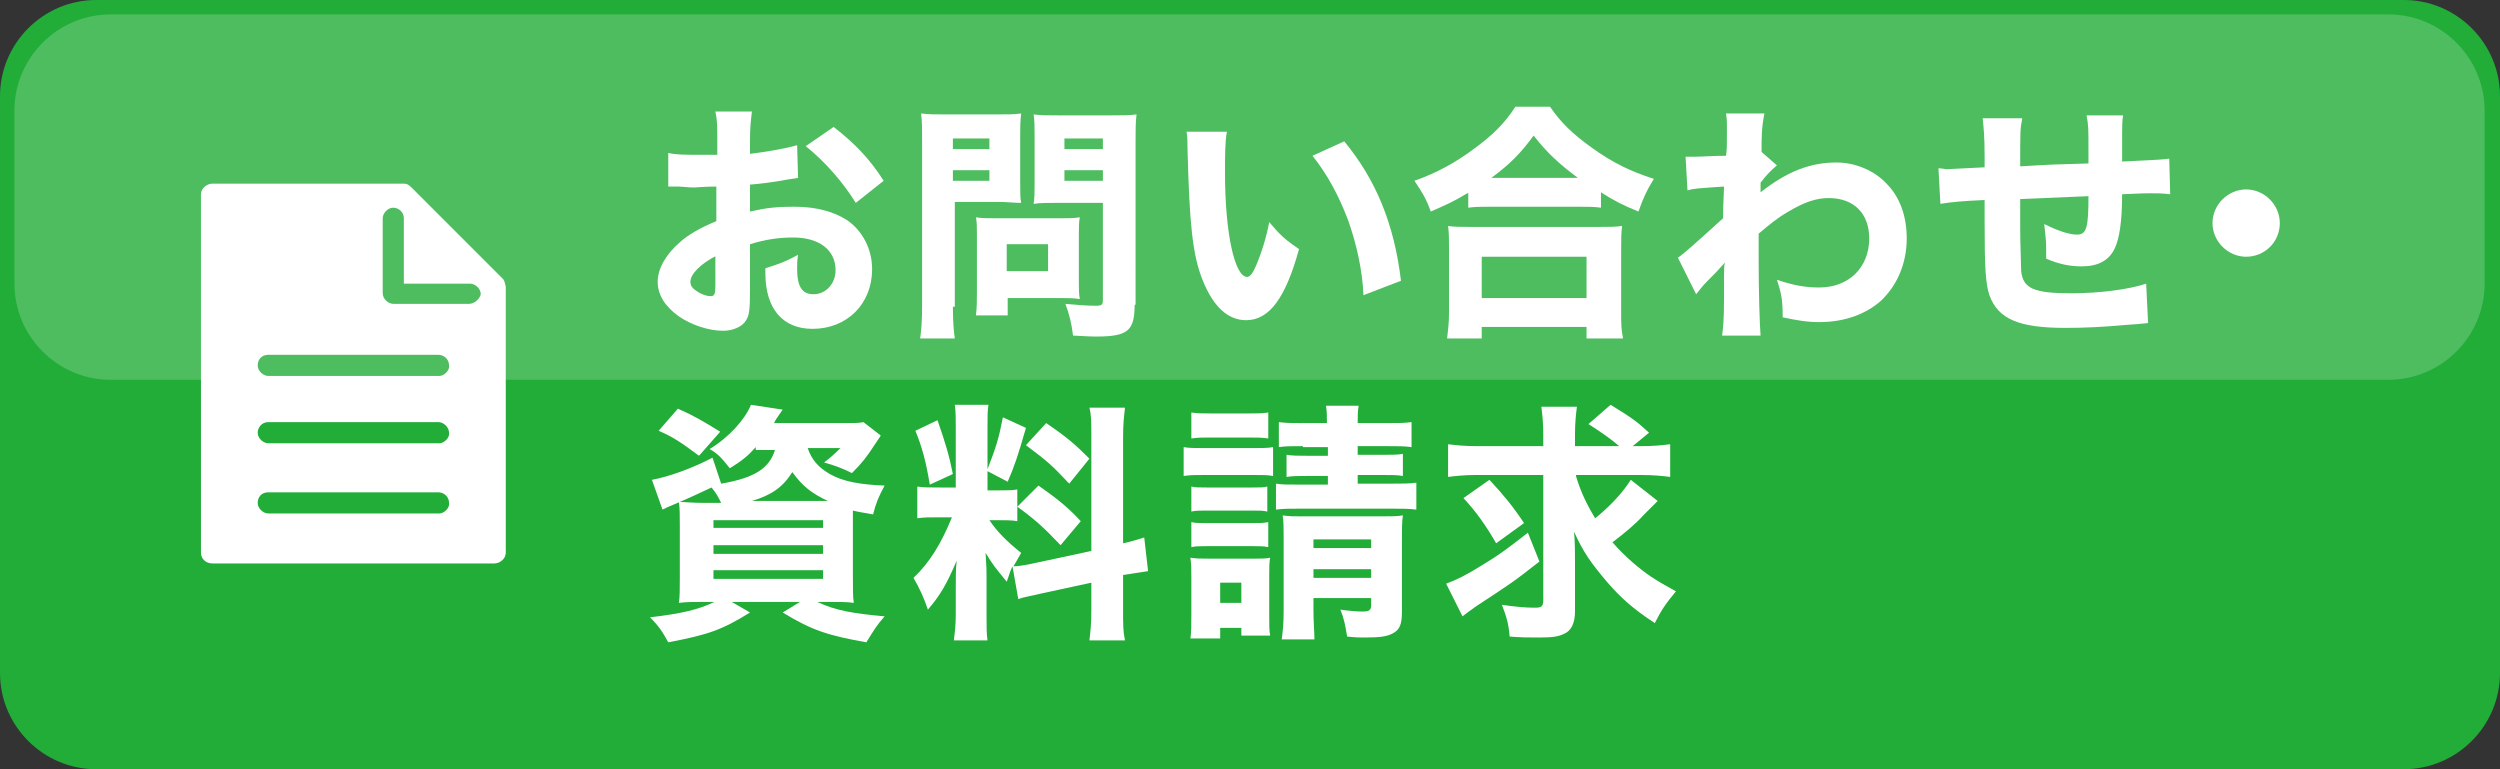 <?xml version="1.0" encoding="UTF-8"?>
<!-- Generator: Adobe Illustrator 23.0.0, SVG Export Plug-In . SVG Version: 6.00 Build 0)  -->
<svg version="1.1" id="レイヤー_1" xmlns="http://www.w3.org/2000/svg" xmlns:xlink="http://www.w3.org/1999/xlink" x="0px" y="0px" viewBox="0 0 260 80" style="enable-background:new 0 0 260 80;" xml:space="preserve">
<rect x="0" y="0" width="260" height="80" fill="#333333" stroke="none"/>
<style type="text/css">
	.st0{fill:#22AC38;}
	.st1{fill:#4EBD60;}
	.st2{fill:#FFFFFF;}
	.st3{enable-background:new    ;}
</style>
<g>
	<path class="st0" d="M10,0h240c5.5,0,10,4.5,10,10v60c0,5.5-4.5,10-10,10H10C4.5,80,0,75.5,0,70V10C0,4.5,4.5,0,10,0z"/>
	<path class="st1" d="M11.5,1.5h236.9c5.5,0,10,4.5,10,10v18c0,5.5-4.5,10-10,10H11.5c-5.5,0-10-4.5-10-10v-18C1.5,6,6,1.5,11.5,1.5   z"/>
</g>
<path class="st2" d="M52.3,29l-9.5-9.5c-0.3-0.3-0.5-0.4-0.8-0.4H22.1c-0.6,0-1.2,0.5-1.2,1.1v37.3c0,0.5,0.4,1.1,1.2,1.1h29.3  c0.6,0,1.2-0.5,1.2-1.1V29.8C52.5,29.5,52.5,29.2,52.3,29z M45.7,53.4H27.9c-0.5,0-1.1-0.5-1.1-1.1s0.4-1.1,1.1-1.1h17.7  c0.5,0,1.1,0.4,1.1,1.1C46.8,52.8,46.2,53.4,45.7,53.4z M45.7,46.1H27.9c-0.5,0-1.1-0.5-1.1-1.1c0-0.5,0.4-1.1,1.1-1.1h17.7  c0.5,0,1.1,0.5,1.1,1.1C46.8,45.5,46.2,46.1,45.7,46.1z M45.7,39.1H27.9c-0.5,0-1.1-0.5-1.1-1.1s0.4-1.1,1.1-1.1h17.7  c0.5,0,1.1,0.4,1.1,1.1C46.8,38.5,46.2,39.1,45.7,39.1z M48.8,31.6h-7.9c-0.5,0-1.1-0.5-1.1-1.1v-7.8c0-0.5,0.5-1.1,1.1-1.1  c0.5,0,1.1,0.4,1.1,1.1v6.8h6.9c0.5,0,1.1,0.5,1.1,1.1C49.9,31.1,49.3,31.6,48.8,31.6z"/>
<g class="st3">
	<path class="st2" d="M83,18.5c-0.5,0.1-0.8,0.1-1.8,0.3c-1.3,0.2-2,0.3-3.2,0.4v2.8c1.8-0.4,2.8-0.5,4.6-0.5c2.3,0,4.1,0.5,5.5,1.4   c1.6,1.1,2.6,3,2.6,5.1c0,3.6-2.6,6.2-6.2,6.2c-3.1,0-4.9-2.1-4.9-5.8c0-0.1,0-0.3,0-0.5c1.6-0.5,2.1-0.7,3.4-1.4   c-0.1,0.6-0.1,1-0.1,1.4c0,1.9,0.5,2.7,1.7,2.7c1.3,0,2.3-1.1,2.3-2.5c0-2.1-1.7-3.4-4.4-3.4c-1.5,0-2.9,0.2-4.5,0.7v4.9   c0,2-0.1,2.5-0.4,3c-0.4,0.7-1.4,1.1-2.4,1.1c-1.5,0-3.3-0.6-4.6-1.5c-1.4-1-2.2-2.2-2.2-3.6c0-1.3,0.8-2.8,2.3-4.1   c0.9-0.8,2.1-1.5,3.8-2.2v-3.6c-1.3,0-2,0.1-2.3,0.1c-0.2,0-0.3,0-1.6-0.1c-0.2,0-0.3,0-0.4,0c-0.1,0-0.4,0-0.7,0l0-3.5   c0.7,0.2,1.9,0.2,3.3,0.2c0.2,0,0.3,0,1.3,0c0.3,0,0.3,0,0.5,0v-1.3c0-1.7,0-2.3-0.2-3.2h3.8c-0.1,0.9-0.2,1.5-0.2,3V16   c1.6-0.2,3.5-0.5,4.9-0.9L83,18.5z M74.5,26.6c-1.6,0.8-2.7,1.9-2.7,2.7c0,0.4,0.2,0.7,0.7,1c0.4,0.3,1,0.5,1.4,0.5   c0.4,0,0.5-0.2,0.5-1.1V26.6z M89,21.1c-1.3-2.1-3.1-4.2-5.2-5.9l2.9-2c2.3,1.8,3.8,3.4,5.2,5.6L89,21.1z"/>
	<path class="st2" d="M99.1,31.9c0,1.6,0.1,2.6,0.2,3.3h-3.6c0.1-0.8,0.2-1.7,0.2-3.4V14.8c0-1.4,0-2.1-0.1-3   c0.8,0.1,1.4,0.1,2.7,0.1h5c1.4,0,2,0,2.7-0.1c-0.1,0.9-0.1,1.4-0.1,2.4v4.6c0,1.3,0,1.8,0.1,2.3c-0.7,0-1.5-0.1-2.3-0.1h-4.6V31.9   z M99.1,15.5h3.8v-1.1h-3.8V15.5z M99.1,18.8h3.8v-1.1h-3.8V18.8z M112.2,29.2c0,0.8,0,1.4,0.1,1.9c-0.6-0.1-1.2-0.1-1.9-0.1h-5.6   v1.8h-3.3c0.1-0.8,0.1-1.6,0.1-2.5v-5.8c0-0.8,0-1.4-0.1-1.9c0.6,0.1,1.2,0.1,2,0.1h6.7c0.9,0,1.5,0,2.1-0.1   c-0.1,0.5-0.1,1.1-0.1,1.9V29.2z M104.7,28.2h4.3v-2.8h-4.3V28.2z M118,31.7c0,2.7-0.7,3.3-4,3.3c-0.4,0-0.6,0-2.4-0.1   c-0.2-1.5-0.4-2.2-0.8-3.3c1,0.1,2.3,0.2,3.1,0.2c0.7,0,0.8-0.1,0.8-0.6V21.1h-4.9c-0.8,0-1.7,0-2.3,0.1c0.1-0.7,0.1-1.1,0.1-2.3   v-4.6c0-1,0-1.7-0.1-2.4c0.8,0.1,1.3,0.1,2.7,0.1h5.3c1.3,0,1.9,0,2.7-0.1c-0.1,0.8-0.1,1.6-0.1,2.9V31.7z M110.7,15.5h4v-1.1h-4   V15.5z M110.7,18.8h4v-1.1h-4V18.8z"/>
	<path class="st2" d="M127.6,13.7c-0.2,1-0.2,2.5-0.2,4.3c0,6.2,1,10.8,2.3,10.8c0.3,0,0.6-0.4,0.9-1.1c0.6-1.4,1.1-3,1.4-4.6   c1.1,1.3,1.6,1.8,3.1,2.8c-1.4,5.1-3.1,7.4-5.5,7.4c-1.9,0-3.4-1.4-4.5-4.1c-1.1-2.7-1.4-6-1.6-13.8c0-0.9,0-1.1-0.1-1.7   L127.6,13.7z M139.8,14.7c3.3,4,5.2,8.6,5.9,14.5l-3.9,1.5c-0.1-2.5-0.7-5.3-1.6-7.8c-0.9-2.4-2.1-4.7-3.7-6.7L139.8,14.7z"/>
	<path class="st2" d="M152.6,20.1c-1.5,0.9-2.2,1.2-3.8,1.9c-0.5-1.4-0.9-2-1.7-3.2c2.3-0.8,4.3-1.9,6.3-3.4   c1.9-1.4,3.1-2.6,4.2-4.3h3.6c1.1,1.6,2.3,2.8,4.4,4.3c2.1,1.5,3.9,2.4,6.4,3.2c-0.8,1.3-1.1,2-1.6,3.4c-1.7-0.7-2.5-1.1-3.9-2v1.6   c-0.7-0.1-1.3-0.1-2.4-0.1H155c-0.9,0-1.6,0-2.3,0.1V20.1z M150.5,35.2c0.1-0.9,0.2-1.6,0.2-2.8v-6.3c0-1.1,0-1.9-0.1-2.6   c0.6,0.1,1.3,0.1,2.4,0.1h13.3c1.1,0,1.7,0,2.4-0.1c-0.1,0.7-0.1,1.5-0.1,2.6v6.3c0,1.2,0,1.9,0.2,2.8H165V34h-10.9v1.2H150.5z    M154.1,31H165v-4.3h-10.9V31z M164.1,18.5c-2-1.5-3.2-2.6-4.6-4.4c-1.4,1.9-2.5,3-4.4,4.4H164.1z"/>
	<path class="st2" d="M174.5,26.8c0.6-0.4,1.5-1.2,4.7-4.1c0-0.8,0-0.9,0.1-3.3c-2.9,0.2-3.1,0.2-3.8,0.4l-0.2-3.5   c0.4,0,0.6,0,0.9,0c0.7,0,2-0.1,3.3-0.1c0.1-0.6,0.1-0.9,0.1-2c0-0.3,0-0.7,0-1c0-0.1,0-0.2,0-0.2c0-0.4,0-0.6-0.1-1.2l4,0   c-0.3,1.5-0.3,2.5-0.3,4l1.6,1.4c-0.6,0.5-1.1,1-1.7,1.8c0,0.1,0,0.2,0,0.2c0,0.1,0,0.2,0,0.2v0.3c0,0.1,0,0.2,0,0.3   c2.8-2.2,5.2-3.1,7.9-3.1c1.9,0,3.9,0.8,5.2,2.2c1.4,1.4,2.1,3.4,2.1,5.7c0,2.6-1,4.9-2.7,6.5c-1.6,1.4-3.8,2.2-6.4,2.2   c-1.3,0-2.4-0.2-3.8-0.5c0-1.7-0.1-2.4-0.6-3.9c1.8,0.6,3,0.8,4.4,0.8c3.1,0,5.2-2.1,5.2-5.1c0-2.6-1.6-4.2-4.2-4.2   c-1.3,0-2.5,0.4-4.2,1.4c-1.2,0.7-1.9,1.3-3.1,2.3c0,2,0,2,0,2.5c0,3.5,0.1,6.9,0.2,8.1l-4,0c0.1-0.8,0.2-1.5,0.2-4v-2.1   c0-0.8,0-1.2,0.1-1.5c-0.9,1-0.9,1-1.9,2c-0.4,0.4-0.7,0.8-1.1,1.3L174.5,26.8z"/>
	<path class="st2" d="M210.3,12.4c-0.2,1-0.2,1.2-0.2,4.9c3.4-0.2,3.4-0.2,7.1-0.3c0-0.5,0-0.9,0-1c0-2.9,0-2.9-0.2-4h3.8   c-0.1,0.5-0.1,1.4-0.1,2v2.2c0,0.1,0,0.3,0,0.6c4.1-0.2,4.1-0.2,4.9-0.3l0.1,3.7c-0.9-0.1-1.2-0.1-2.1-0.1c-0.5,0-0.6,0-2.9,0.1   c0,2.9-0.3,4.7-0.8,5.7c-0.6,1.2-1.7,1.8-3.4,1.8c-1.2,0-2.3-0.2-3.7-0.8c0-0.6,0-0.6,0-1.1c0-0.9-0.1-1.5-0.2-2.5   c1.4,0.7,2.6,1.1,3.4,1.1c1,0,1.2-0.7,1.2-4c-2.4,0.1-4.8,0.2-7.1,0.3c0,0.3,0,0.5,0,0.7c0,0.1,0,0.3,0,0.6c0,1,0,1,0,1.8   c0,1.5,0.1,3.8,0.1,4.4c0.2,1.8,1.3,2.3,5.2,2.3c3,0,6-0.4,7.8-1l0.2,4.1c-1,0.1-1,0.1-2.4,0.2c-2.2,0.2-4.2,0.3-6.2,0.3   c-4.8,0-7-0.9-7.9-3.4c-0.4-1.2-0.5-2.8-0.5-7.7c0-0.1,0-0.7,0-2.2c-2.2,0.1-3.4,0.2-4.6,0.4l-0.2-3.7c0.4,0,0.7,0.1,0.8,0.1   c0.3,0,1.7-0.1,4-0.2v-1.1c0-2.1-0.1-3-0.2-4H210.3z"/>
	<path class="st2" d="M237.1,23.2c0,2-1.6,3.5-3.5,3.5s-3.5-1.6-3.5-3.5c0-1.9,1.6-3.5,3.5-3.5S237.1,21.3,237.1,23.2z"/>
</g>
<g class="st3">
	<path class="st2" d="M78.6,46.5c-0.8,0.9-1.4,1.4-2.7,2.2c-0.8-1-1.2-1.5-2.1-2c2-1.2,3.7-3.1,4.3-4.6l3.3,0.5   c-0.7,1-0.7,1-0.9,1.4h7.3c1,0,1.6,0,2-0.1l1.8,1.4c-0.2,0.3-0.2,0.3-0.6,0.9c-0.9,1.4-1.4,2-2.4,3c-1-0.5-1.8-0.8-2.9-1.1   c0.8-0.6,1.2-1,1.7-1.5h-3.4c0.4,1.2,1.1,2,2.3,2.7c1.4,0.8,3.2,1.1,5.7,1.2c-0.6,1.1-0.9,1.8-1.2,3c-1-0.2-1.3-0.2-2.1-0.4   c0,0.9,0,1.2,0,1.9v4.9c0,1.4,0,2.3,0.1,2.8c-0.6-0.1-1.5-0.1-2.7-0.1h-1.1c1.9,0.9,3.7,1.2,7,1.5c-0.8,0.9-1.1,1.4-1.9,2.7   c-3.9-0.7-5.6-1.2-8.7-3.1l1.8-1.1h-7.1l1.9,1.1c-2.9,1.8-4.3,2.3-8.5,3.1c-0.6-1.1-1-1.7-1.9-2.6c3.4-0.4,5-0.8,6.7-1.6h-1   c-1.2,0-2,0-2.7,0.1c0.1-0.5,0.1-1.5,0.1-2.6v-5.3c0-1.2,0-2-0.1-2.6c0.5,0,1.4,0.1,2.6,0.1h1.8c-0.3-0.6-0.5-1-1-1.6   c-1.3,0.6-2.1,1-4,1.8c-0.5,0.2-0.7,0.3-1.1,0.5l-1.1-3.1c1.7-0.3,4.2-1.2,6.3-2.3l0.9,2.7c3.5-0.6,5-1.6,5.6-3.5H78.6z M72.7,47.4   c-1.9-1.4-2.6-1.9-4.2-2.6l2-2.3c1.8,0.8,2.6,1.3,4.4,2.4L72.7,47.4z M74.2,54.9h11.4v-0.8H74.2V54.9z M74.2,57.6h11.4v-0.9H74.2   V57.6z M74.2,60.2h11.4v-0.9H74.2V60.2z M86.1,52.1c-1.7-0.8-2.6-1.5-3.7-3c-1,1.6-2.2,2.4-4.2,3H86.1z"/>
	<path class="st2" d="M105.3,58.9c-0.3,0.6-0.3,0.8-0.6,1.6c-1.3-1.6-1.4-1.7-2.2-3c0.1,1.6,0.1,1.7,0.1,2.5v4c0,1.2,0,1.9,0.1,2.6   h-3.5c0.1-0.8,0.2-1.6,0.2-2.7V61c0-1,0-1.9,0.1-2.7c-1.1,2.6-1.8,3.7-3,5.1c-0.4-1.2-0.9-2.3-1.5-3.3c1.7-1.6,2.9-3.6,4-6.3h-1.2   c-1.2,0-1.7,0-2.4,0.1v-3.3c0.6,0.1,1.1,0.1,2.4,0.1h1.6v-6.2c0-1.1,0-1.7-0.1-2.4h3.5c-0.1,0.6-0.1,1.2-0.1,2.4v4.3   c0.9-2.3,1.2-3.3,1.6-5.4l2.4,1.1c-0.8,2.8-1.2,4-1.9,5.6l-2.1-1.1V51h1.1c1,0,1.5,0,2-0.1v3.3c-0.6-0.1-1.1-0.1-2.1-0.1h-0.8   c0.8,1.2,1.8,2.2,3.3,3.4c-0.4,0.7-0.5,0.9-0.8,1.4c0.6,0,1.6-0.2,2.5-0.4l5.6-1.2V45.5c0-1.6,0-2.3-0.2-3.1h3.7   c-0.1,0.9-0.2,1.6-0.2,3.1v11c1-0.2,1.5-0.4,2.2-0.6l0.4,3.5c-0.7,0.1-1.3,0.2-2.6,0.4v3.6c0,1.6,0,2.3,0.2,3.2h-3.7   c0.1-0.9,0.2-1.6,0.2-3.2v-2.8l-5.1,1.1c-1.2,0.3-2,0.4-2.5,0.6L105.3,58.9z M97.5,43.7c0.8,2.3,1.2,3.6,1.6,5.6l-2.4,1.1   c-0.4-2.4-0.8-3.9-1.5-5.6L97.5,43.7z M108,50.5c2,1.4,3.1,2.3,4.4,3.7l-2.1,2.5c-1.8-1.9-2.7-2.7-4.5-4L108,50.5z M108.8,44   c2.2,1.5,3,2.2,4.5,3.7l-2.1,2.6c-1.8-1.9-2.1-2.2-4.5-4L108.8,44z"/>
	<path class="st2" d="M123.1,46.5c0.6,0.1,1.1,0.1,2.1,0.1h5.1c1.1,0,1.5,0,2.1-0.1v3c-0.6-0.1-0.9-0.1-2-0.1h-5.2   c-0.9,0-1.4,0-2.1,0.1V46.5z M123.8,66.5c0.1-0.8,0.1-1.7,0.1-2.5v-4c0-0.8,0-1.3-0.1-2c0.6,0.1,1.1,0.1,2,0.1h4.6   c0.9,0,1.2,0,1.7-0.1c-0.1,0.5-0.1,0.9-0.1,1.8v4.3c0,1,0,1.5,0.1,2h-3v-0.8h-2.2v1.1H123.8z M123.9,42.9c0.7,0.1,1.1,0.1,2.2,0.1   h3.6c1.1,0,1.5,0,2.2-0.1v2.7c-0.7-0.1-1.2-0.1-2.2-0.1h-3.6c-1,0-1.5,0-2.2,0.1V42.9z M123.9,50.6c0.4,0.1,0.8,0.1,1.6,0.1h4.8   c0.8,0,1.1,0,1.5-0.1v2.6c-0.5-0.1-0.8-0.1-1.5-0.1h-4.8c-0.8,0-1.1,0-1.6,0.1V50.6z M123.9,54.3c0.4,0.1,0.8,0.1,1.6,0.1h4.8   c0.8,0,1.1,0,1.6-0.1v2.6c-0.5-0.1-0.8-0.1-1.6-0.1h-4.8c-0.8,0-1.1,0-1.6,0.1V54.3z M126.9,62.7h2.2v-2.1h-2.2V62.7z M135.5,46.4   c-1.4,0-1.8,0-2.5,0.1v-2.6c0.8,0.1,1.2,0.1,2.5,0.1h2.5c0-0.8,0-1.2-0.1-1.8h3.4c-0.1,0.6-0.1,0.9-0.1,1.8h3.1   c1.3,0,1.7,0,2.5-0.1v2.6c-0.7-0.1-1.3-0.1-2.5-0.1h-3.1v0.9h2.7c1.1,0,1.4,0,2-0.1v2.3c-0.6-0.1-1-0.1-2.1-0.1h-2.6v0.9h3.5   c1.3,0,1.8,0,2.6-0.1V53c-0.8-0.1-1.4-0.1-2.6-0.1h-9.4c-1.3,0-1.8,0-2.6,0.1v-2.7c0.6,0.1,1.2,0.1,2.6,0.1h2.8v-0.9h-2.2   c-1,0-1.4,0-2.1,0.1v-2.3c0.7,0.1,1.1,0.1,2.1,0.1h2.2v-0.9H135.5z M136.6,63.5c0,1.2,0.1,2.2,0.1,3h-3.4c0.1-0.8,0.2-1.5,0.2-3   v-7.7c0-0.9,0-1.5-0.1-2.2c0.7,0.1,1,0.1,1.9,0.1h8.3c1.2,0,1.7,0,2.3-0.1c-0.1,0.7-0.1,1.4-0.1,2.6v7.4c0,1.3-0.2,1.9-1,2.3   c-0.6,0.3-1.3,0.4-2.9,0.4c-0.5,0-0.9,0-1.8-0.1c-0.2-1.2-0.3-1.8-0.7-2.8c0.6,0.1,1.8,0.2,2.2,0.2c0.8,0,1-0.1,1-0.7v-0.7h-6V63.5   z M142.6,57v-0.9h-6V57H142.6z M142.6,60.1v-0.9h-6v0.9H142.6z"/>
	<path class="st2" d="M160.1,58.4c-2.8,2.2-3,2.3-6.5,4.6c-0.7,0.5-1,0.7-1.5,1.1l-1.7-3.4c1.1-0.4,2.1-0.9,3.7-1.9   c2-1.2,3-2,4.8-3.4L160.1,58.4z M163.9,49.5c0.5,1.7,1.2,3.1,2,4.4c1.5-1.2,2.9-2.7,3.7-4l2.8,2.2c-0.3,0.3-0.3,0.3-1.5,1.5   c-0.8,0.9-1.9,1.8-3.2,2.8c0.6,0.7,1.2,1.3,2.1,2.1c1.4,1.2,2.3,1.8,4.5,3c-1,1.2-1.5,1.9-2.2,3.3c-2.3-1.5-3.6-2.7-4.9-4.2   c-1.7-2-2.5-3.1-3.5-5.3c0.1,1,0.1,2.3,0.1,3.2v5.1c0,1.2-0.4,2-1.1,2.3c-0.6,0.3-1.2,0.4-2.6,0.4c-1,0-2,0-3.1-0.1   c-0.1-1.3-0.3-2-0.8-3.3c1.4,0.2,2.4,0.3,3.4,0.3c0.7,0,0.9-0.1,0.9-0.8v-13h-7c-1.2,0-2.1,0.1-2.9,0.2v-3.4   c0.8,0.1,1.7,0.2,3.1,0.2h6.8v-1.2c0-1.3-0.1-2.1-0.2-2.9h3.7c-0.1,0.8-0.2,1.6-0.2,2.9v1.2h4.6c-0.8-0.7-1.8-1.4-3.2-2.3l2.3-2   c2.3,1.4,2.8,1.8,4,2.9l-1.7,1.4h0.8c1.4,0,2.3-0.1,3.1-0.2v3.4c-0.8-0.1-1.7-0.2-3.1-0.2H163.9z M154.9,49.9   c1.4,1.5,2.4,2.7,3.6,4.5l-2.9,2.1c-1.1-1.9-2.1-3.3-3.4-4.7L154.9,49.9z"/>
</g>
</svg>